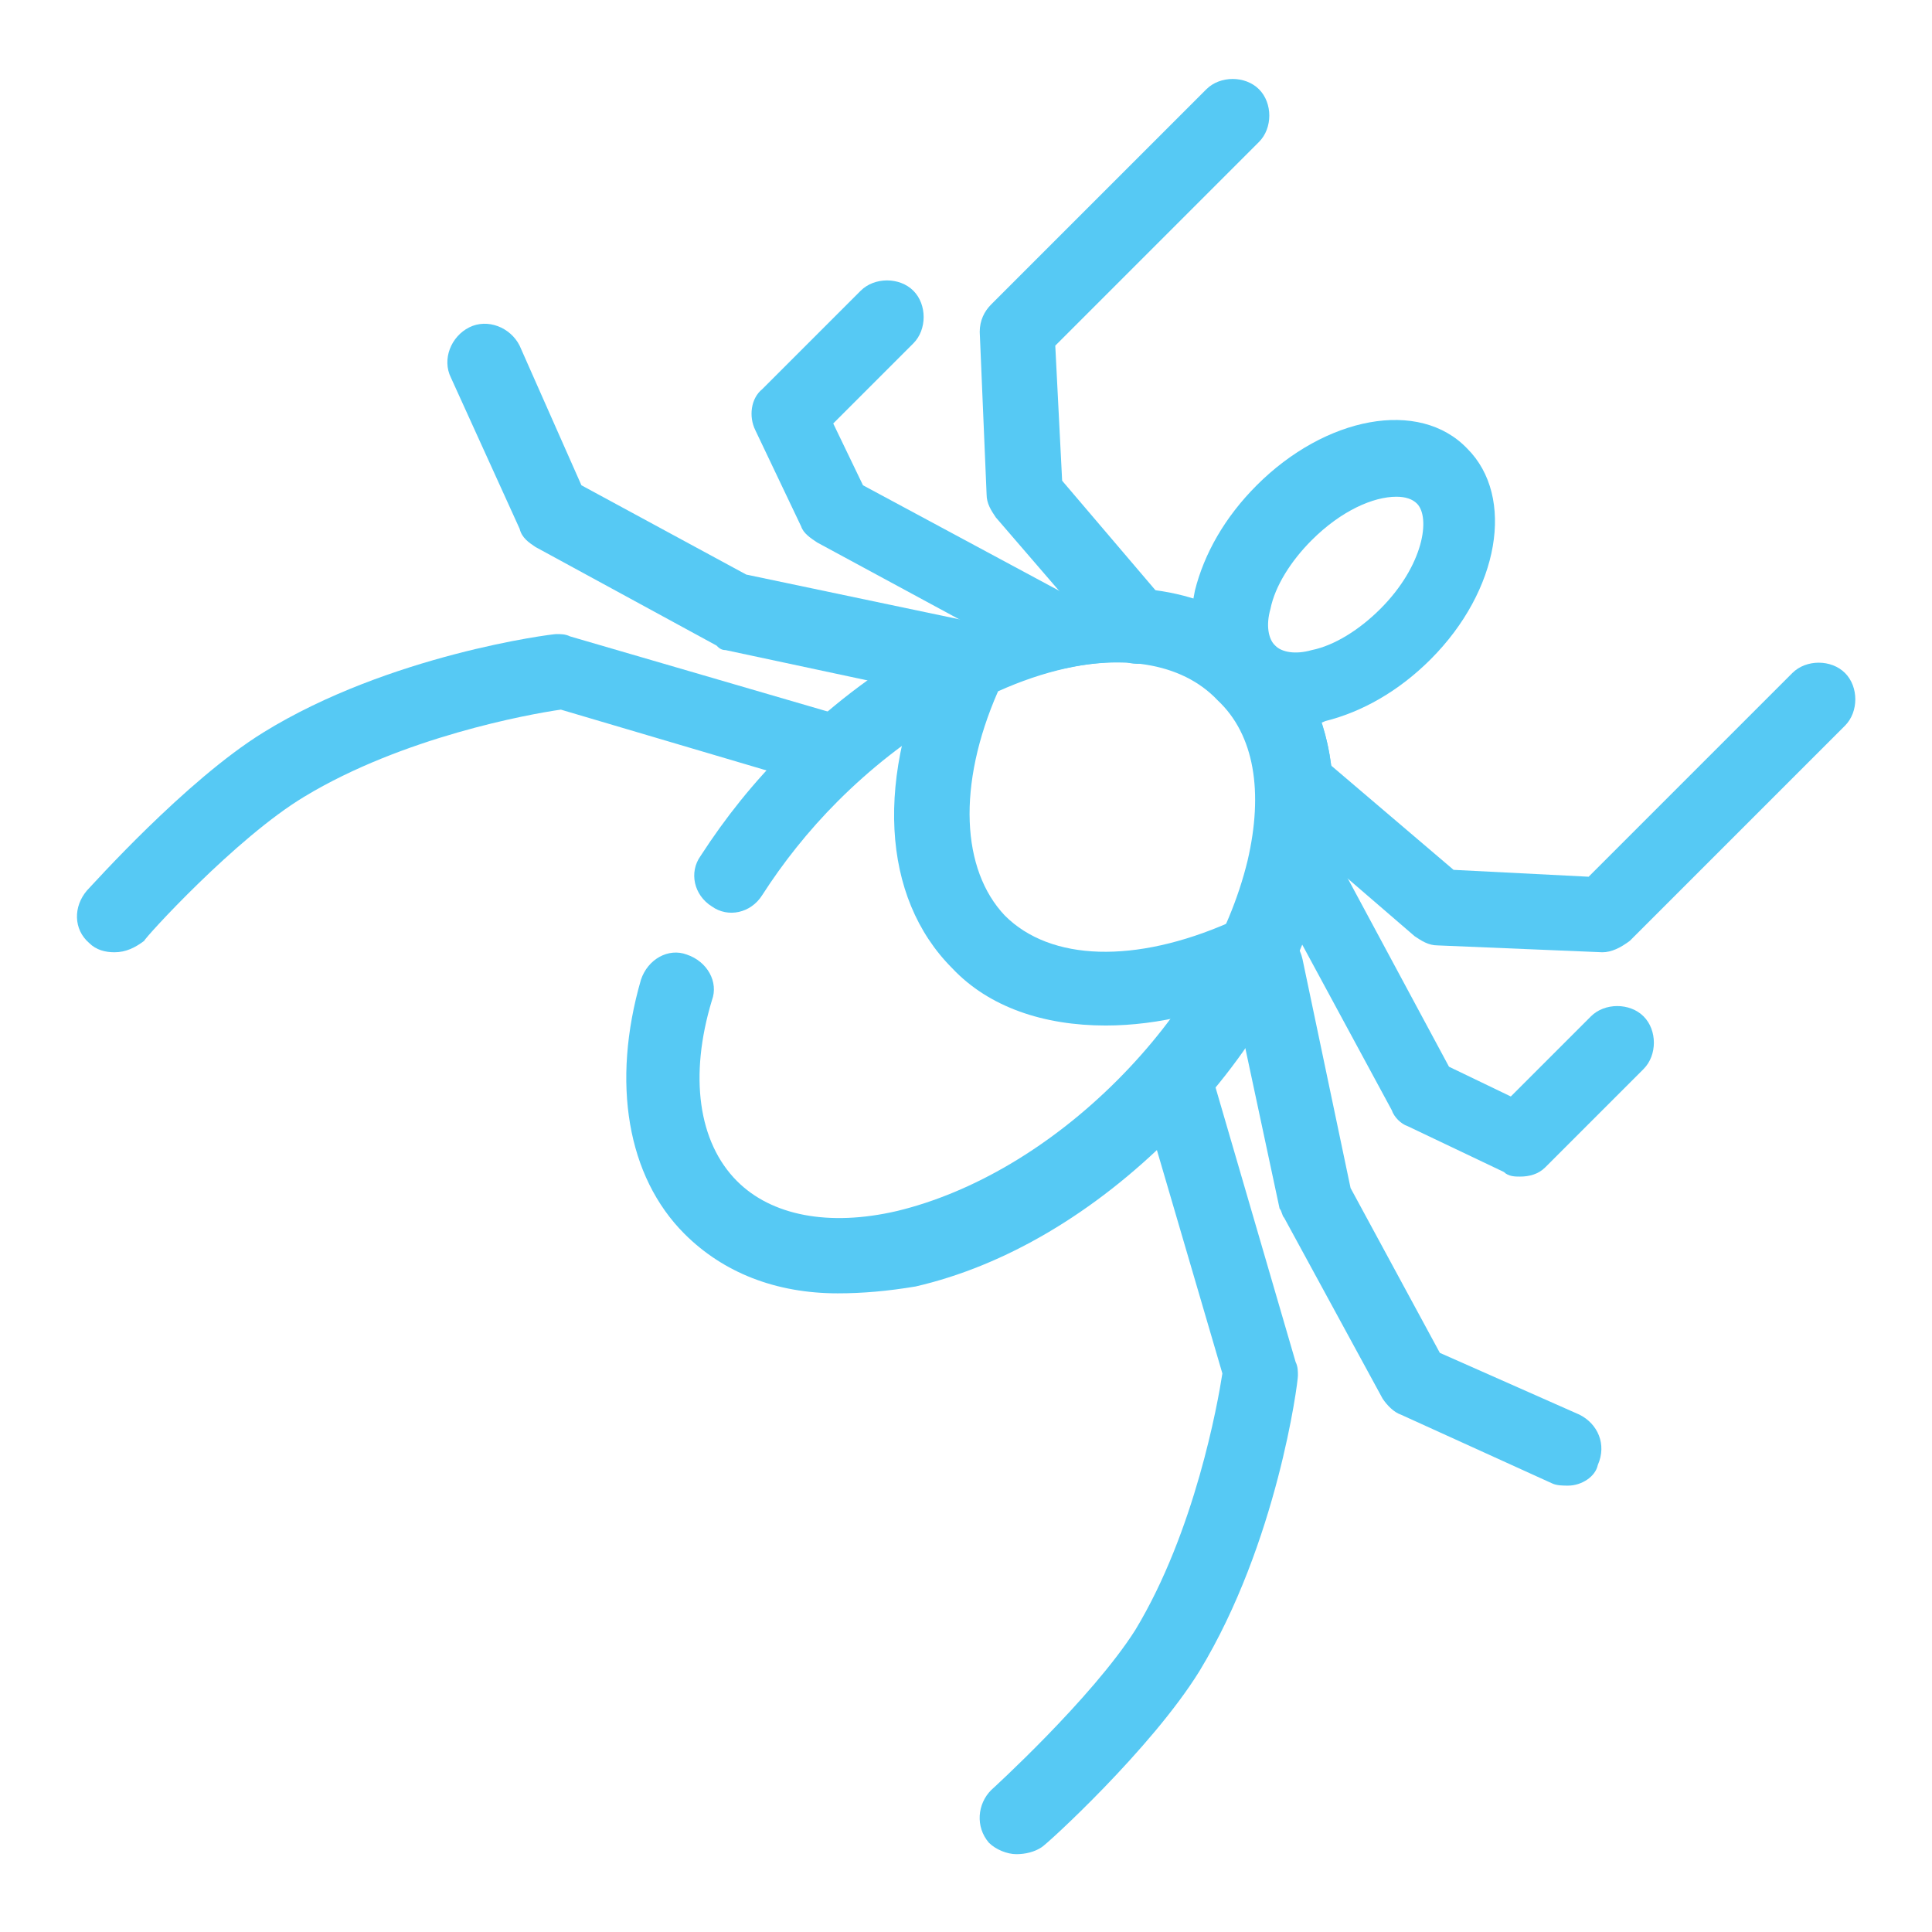 <?xml version="1.0" encoding="utf-8"?>
<!-- Generator: Adobe Illustrator 26.3.1, SVG Export Plug-In . SVG Version: 6.00 Build 0)  -->
<svg version="1.1" id="Слой_1" xmlns="http://www.w3.org/2000/svg" xmlns:xlink="http://www.w3.org/1999/xlink" x="0px" y="0px"
	 viewBox="0 0 84.4 84.4" style="enable-background:new 0 0 84.4 84.4;" xml:space="preserve">
<style type="text/css">
	.st0{fill:#56C9F4;}
</style>
<g>
	<g>
		<path class="st0" d="M36.6,56.5c-2.7,0-5-0.9-6.7-2.6c-2.5-2.5-3.2-6.6-1.9-11.1c0.3-0.9,1.2-1.4,2-1.1c0.9,0.3,1.4,1.2,1.1,2
			c-1,3.3-0.6,6.2,1.1,7.9c1.5,1.5,4,2,7,1.3c3.3-0.8,6.7-2.8,9.6-5.7c2.9-2.9,4.9-6.3,5.7-9.6c0.7-3,0.3-5.5-1.3-7
			C50,27.2,42.4,29.2,36.6,35c-1.3,1.3-2.4,2.7-3.3,4.1c-0.5,0.8-1.5,1-2.2,0.5c-0.8-0.5-1-1.5-0.5-2.2c1.1-1.7,2.3-3.2,3.8-4.7
			c7.2-7.2,16.6-9.2,21.3-4.4c2.4,2.4,3.1,5.9,2.1,10.1c-0.9,3.9-3.2,7.8-6.6,11.2s-7.3,5.7-11.2,6.6C38.8,56.4,37.7,56.5,36.6,56.5
			z"/>
	</g>
	<g>
		<path class="st0" d="M56.5,31.7c-1.3,0-2.4-0.4-3.2-1.2c-1.1-1.1-1.5-2.8-1.1-4.7c0.4-1.6,1.3-3.2,2.7-4.6c3-3,7.1-3.8,9.2-1.6
			c2.1,2.1,1.4,6.2-1.6,9.2l0,0c-1.4,1.4-3,2.3-4.6,2.7C57.5,31.7,57,31.7,56.5,31.7z M61,21.7c-1,0-2.4,0.6-3.7,1.9
			c-0.9,0.9-1.6,2-1.8,3c-0.2,0.7-0.1,1.3,0.2,1.6c0.3,0.3,0.9,0.4,1.6,0.2c1-0.2,2.1-0.9,3-1.8c1.9-1.9,2.2-4,1.6-4.6
			C61.7,21.8,61.4,21.7,61,21.7z M61.4,27.7L61.4,27.7L61.4,27.7z"/>
	</g>
	<g>
		<path class="st0" d="M48.3,44.8c-2.7,0-5.1-0.8-6.7-2.5c-3.1-3.1-3.4-8.4-0.7-14c0.2-0.3,0.4-0.6,0.8-0.8c5.5-2.6,10.9-2.3,14,0.7
			l0,0c3.1,3.1,3.4,8.4,0.7,14c-0.2,0.3-0.4,0.6-0.8,0.8C53.1,44.2,50.6,44.8,48.3,44.8z M43.6,30.2c-1.8,4.1-1.6,7.8,0.3,9.8
			c2,2,5.7,2.1,9.8,0.3c1.8-4.1,1.6-7.8-0.3-9.8C51.3,28.5,47.6,28.4,43.6,30.2z"/>
	</g>
	<g>
		<g>
			<path class="st0" d="M49.7,29c-0.5,0-0.9-0.2-1.2-0.6l-5-5.8c-0.2-0.3-0.4-0.6-0.4-1l-0.3-7.1c0-0.5,0.2-0.9,0.5-1.2l9.4-9.4
				c0.6-0.6,1.7-0.6,2.3,0c0.6,0.6,0.6,1.7,0,2.3l-8.9,8.9l0.3,5.9l4.6,5.4c0.6,0.7,0.5,1.7-0.2,2.3C50.5,28.8,50.1,29,49.7,29z"/>
		</g>
		<g>
			<path class="st0" d="M46.3,29.2c-0.3,0-0.5-0.1-0.8-0.2l-9.8-5.3c-0.3-0.2-0.6-0.4-0.7-0.7l-2-4.2c-0.3-0.6-0.2-1.4,0.3-1.8
				l4.3-4.3c0.6-0.6,1.7-0.6,2.3,0c0.6,0.6,0.6,1.7,0,2.3l-3.5,3.5l1.3,2.7l9.3,5c0.8,0.4,1.1,1.4,0.7,2.2
				C47.5,28.9,46.9,29.2,46.3,29.2z"/>
		</g>
		<g>
			<path class="st0" d="M42.3,30.6c-0.1,0-0.2,0-0.3,0l-10.3-2.2c-0.2,0-0.3-0.1-0.4-0.2l-7.9-4.3c-0.3-0.2-0.6-0.4-0.7-0.8l-3-6.6
				c-0.4-0.8,0-1.8,0.8-2.2c0.8-0.4,1.8,0,2.2,0.8l2.7,6.1l7.2,3.9l10,2.1c0.9,0.2,1.4,1.1,1.3,1.9C43.8,30,43.1,30.6,42.3,30.6z"/>
		</g>
		<g>
			<path class="st0" d="M5,41.6c-0.4,0-0.8-0.1-1.1-0.4c-0.7-0.6-0.7-1.6-0.1-2.3c0.2-0.2,4.3-4.8,7.7-6.9
				c5.5-3.4,12.6-4.3,12.8-4.3c0.2,0,0.4,0,0.6,0.1l12,3.5c0.9,0.3,1.4,1.2,1.1,2c-0.2,0.9-1.2,1.4-2,1.1L24.5,31
				c-1.4,0.2-6.9,1.2-11.2,3.8c-3,1.8-7,6.2-7,6.3C5.9,41.4,5.5,41.6,5,41.6z"/>
		</g>
	</g>
	<g>
		<g>
			<path class="st0" d="M70,41.6C70,41.6,69.9,41.6,70,41.6l-7.2-0.3c-0.4,0-0.7-0.2-1-0.4l-5.8-5c-0.7-0.6-0.8-1.6-0.2-2.3
				c0.6-0.7,1.6-0.8,2.3-0.2l5.4,4.6l5.9,0.3l8.9-8.9c0.6-0.6,1.7-0.6,2.3,0c0.6,0.6,0.6,1.7,0,2.3l-9.4,9.4
				C70.8,41.4,70.4,41.6,70,41.6z"/>
		</g>
		<g>
			<path class="st0" d="M66.4,51.4c-0.2,0-0.5,0-0.7-0.2l-4.2-2c-0.3-0.1-0.6-0.4-0.7-0.7l-5.3-9.8C55,38,55.3,37,56.1,36.6
				c0.8-0.4,1.8-0.1,2.2,0.7l5,9.3l2.7,1.3l3.5-3.5c0.6-0.6,1.7-0.6,2.3,0s0.6,1.7,0,2.3L67.5,51C67.2,51.3,66.8,51.4,66.4,51.4z"/>
		</g>
		<g>
			<path class="st0" d="M68.5,64.9c-0.2,0-0.5,0-0.7-0.1l-6.6-3c-0.3-0.1-0.6-0.4-0.8-0.7l-4.3-7.9c-0.1-0.1-0.1-0.3-0.2-0.4
				l-2.2-10.3c-0.2-0.9,0.4-1.7,1.3-1.9c0.9-0.2,1.7,0.4,1.9,1.3l2.1,10l3.9,7.2l6.1,2.7c0.8,0.4,1.2,1.3,0.8,2.2
				C69.7,64.5,69.1,64.9,68.5,64.9z"/>
		</g>
		<g>
			<path class="st0" d="M44.4,81c-0.4,0-0.9-0.2-1.2-0.5c-0.6-0.7-0.5-1.7,0.1-2.3c0,0,4.4-4,6.3-7c2.6-4.3,3.6-9.9,3.8-11.2
				l-3.4-11.6c-0.2-0.9,0.2-1.8,1.1-2c0.9-0.2,1.8,0.2,2,1.1l3.5,12c0.1,0.2,0.1,0.4,0.1,0.6c0,0.3-0.9,7.3-4.3,12.9
				c-2.1,3.4-6.7,7.6-6.9,7.7C45.2,80.9,44.8,81,44.4,81z"/>
		</g>
	</g>
</g>
</svg>
